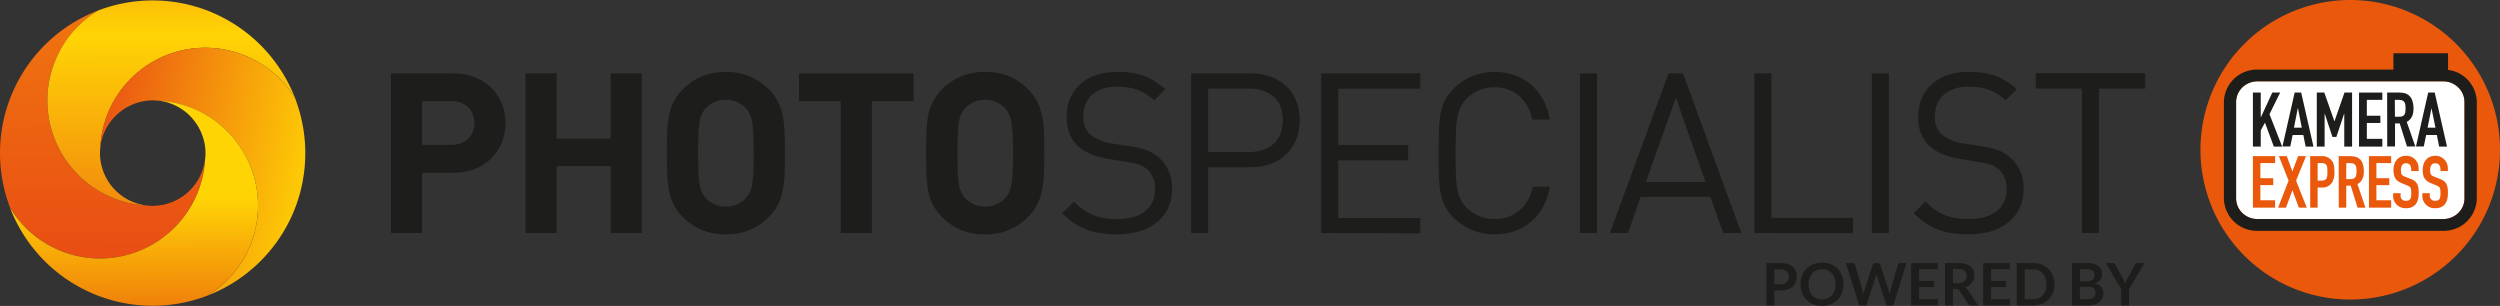 <svg id="Laag_1" data-name="Laag 1" xmlns="http://www.w3.org/2000/svg" xmlns:xlink="http://www.w3.org/1999/xlink" viewBox="0 0 812.92 99.47"><rect x="0" y="0" width="812.92" height="99.47" fill="#333333" stroke="none"/><defs><style>.cls-1{fill:none;}.cls-2{fill:url(#linear-gradient);}.cls-3{fill:url(#Nieuwe_verloopstaal_1);}.cls-4{fill:url(#linear-gradient-2);}.cls-5{fill:url(#linear-gradient-3);}.cls-6{fill:#1d1d1b;}.cls-7{clip-path:url(#clip-path);}.cls-8{fill:#ea580c;}.cls-9{fill:#fff;}</style><linearGradient id="linear-gradient" x1="37.67" y1="159.93" x2="37.67" y2="-494.7" gradientTransform="translate(5.95 25.66) rotate(-0.25)" gradientUnits="userSpaceOnUse"><stop offset="0" stop-color="#e53516"/><stop offset="0.5" stop-color="#ffd405"/><stop offset="1" stop-color="#e21318"/></linearGradient><linearGradient id="Nieuwe_verloopstaal_1" x1="60.1" y1="146.94" x2="60.1" y2="-71.58" gradientTransform="translate(5.95 25.66) rotate(-0.25)" gradientUnits="userSpaceOnUse"><stop offset="0" stop-color="#e64415"/><stop offset="0.5" stop-color="#ffd405"/><stop offset="1" stop-color="#e21318"/></linearGradient><linearGradient id="linear-gradient-2" x1="8.26" y1="69.22" x2="207.01" y2="108.02" gradientTransform="translate(5.95 25.66) rotate(-0.25)" gradientUnits="userSpaceOnUse"><stop offset="0" stop-color="#e32618"/><stop offset="0.5" stop-color="#ffd405"/><stop offset="1" stop-color="#e21318"/></linearGradient><linearGradient id="linear-gradient-3" x1="47.85" y1="162.86" x2="47.85" y2="-56.76" gradientTransform="translate(5.95 25.66) rotate(-0.25)" gradientUnits="userSpaceOnUse"><stop offset="0.12" stop-color="#eb660c"/><stop offset="0.33" stop-color="#ffd405"/></linearGradient><clipPath id="clip-path" transform="translate(-10.62 -51.37)"><rect class="cls-1" x="725.95" y="51.37" width="97.66" height="97.4"/></clipPath></defs><path class="cls-2" d="M62.31,118.17a16,16,0,0,1-2,.14,16.4,16.4,0,0,1-2-.12A34.18,34.18,0,0,1,29,70.11a35.17,35.17,0,0,1,2.67-4.87A34,34,0,0,1,42.49,54.8,49.63,49.63,0,0,0,13.9,118.89a33.35,33.35,0,0,0,3.84,5.2,34.2,34.2,0,0,0,42.66,6.68A35,35,0,0,0,66,126.65a34,34,0,0,0,8.36-11.49,34.38,34.38,0,0,0,2.9-12A17.14,17.14,0,0,1,62.31,118.17Z" transform="translate(-10.62 -51.37)"/><path class="cls-3" d="M77.59,54.63a49.66,49.66,0,0,0-35.1.17A34,34,0,0,0,31.64,65.24,35.17,35.17,0,0,0,29,70.11a34.18,34.18,0,0,0,29.37,48.08,17.17,17.17,0,0,1-15.11-15,18.12,18.12,0,0,1-.12-2,15.93,15.93,0,0,1,.11-2A34.17,34.17,0,0,1,91.28,69.86a33.2,33.2,0,0,1,4.88,2.67,34,34,0,0,1,10.46,10.85A49.82,49.82,0,0,0,77.59,54.63Z" transform="translate(-10.62 -51.37)"/><path class="cls-4" d="M106.62,83.38A34,34,0,0,0,96.16,72.53a33.2,33.2,0,0,0-4.88-2.67,34.16,34.16,0,0,0-42.47,12.4,34.27,34.27,0,0,0-5.59,17A17.35,17.35,0,0,1,60.19,84a20,20,0,0,1,2.06.13A34.12,34.12,0,0,1,85.76,95.39,33.81,33.81,0,0,1,89.87,101a34.23,34.23,0,0,1-6.67,42.67A35.65,35.65,0,0,1,78,147.52a49.79,49.79,0,0,0,28.77-29,49.73,49.73,0,0,0-.16-35.1Z" transform="translate(-10.62 -51.37)"/><path class="cls-5" d="M89.87,101A34.33,34.33,0,0,0,74.28,87a34.39,34.39,0,0,0-12-2.91,17.35,17.35,0,0,1,15.17,17,17.36,17.36,0,0,1-.13,2,34.38,34.38,0,0,1-2.9,12A34,34,0,0,1,66,126.65a35,35,0,0,1-5.63,4.12,34.2,34.2,0,0,1-42.66-6.68,33.35,33.35,0,0,1-3.84-5.2A49.67,49.67,0,0,0,78,147.52a35.65,35.65,0,0,0,5.19-3.84A34.23,34.23,0,0,0,89.87,101Z" transform="translate(-10.62 -51.37)"/><path class="cls-6" d="M157.87,107.59h-10v19.54H137.75V75.22h20.12c10.71,0,17.13,7.36,17.13,16.18S168.58,107.59,157.87,107.59Zm-.51-23.33h-9.48V98.48h9.48c4.59,0,7.51-2.85,7.51-7.08S162,84.26,157.36,84.26Z" transform="translate(-10.62 -51.37)"/><path class="cls-6" d="M209.19,127.13V105.4H191.62v21.73H181.49V75.22h10.13V96.44h17.57V75.22h10.13v51.91Z" transform="translate(-10.62 -51.37)"/><path class="cls-6" d="M260.66,121.88a18.74,18.74,0,0,1-14,5.69,18.94,18.94,0,0,1-14.08-5.69c-5.24-5.26-5.09-11.74-5.09-20.7s-.15-15.46,5.09-20.71a18.94,18.94,0,0,1,14.08-5.69,18.74,18.74,0,0,1,14,5.69c5.25,5.25,5.18,11.74,5.18,20.71S265.91,116.62,260.66,121.88ZM253.15,86.6a8.35,8.35,0,0,0-6.48-2.77,8.58,8.58,0,0,0-6.57,2.77c-2,2.18-2.47,4.59-2.47,14.58s.51,12.39,2.47,14.57a8.61,8.61,0,0,0,6.57,2.77,8.38,8.38,0,0,0,6.48-2.77c2-2.18,2.55-4.59,2.55-14.57S255.12,88.78,253.15,86.6Z" transform="translate(-10.62 -51.37)"/><path class="cls-6" d="M294.13,84.26v42.87H284V84.26H270.44v-9h37.24v9Z" transform="translate(-10.62 -51.37)"/><path class="cls-6" d="M344.94,121.88a18.75,18.75,0,0,1-14,5.69,18.94,18.94,0,0,1-14.08-5.69c-5.24-5.26-5.09-11.74-5.09-20.7s-.15-15.46,5.09-20.71A18.94,18.94,0,0,1,331,74.78a18.75,18.75,0,0,1,14,5.69c5.25,5.25,5.18,11.74,5.18,20.71S350.19,116.62,344.94,121.88ZM337.43,86.6A8.37,8.37,0,0,0,331,83.83a8.56,8.56,0,0,0-6.57,2.77c-2,2.18-2.48,4.59-2.48,14.58s.51,12.39,2.48,14.57a8.6,8.6,0,0,0,6.57,2.77,8.4,8.4,0,0,0,6.48-2.77c2-2.18,2.55-4.59,2.55-14.57S339.4,88.78,337.43,86.6Z" transform="translate(-10.62 -51.37)"/><path class="cls-6" d="M373.81,127.57c-7.8,0-12.91-2-17.79-6.86l3.8-3.79c4.29,4.31,8.31,5.69,14.13,5.69,7.59,0,12.25-3.58,12.25-9.63a8.38,8.38,0,0,0-2.47-6.49c-1.68-1.45-3-1.89-6.79-2.47l-6-1c-4.09-.66-7.29-2-9.56-3.94-2.62-2.33-3.93-5.54-3.93-9.69,0-8.82,6.34-14.66,16.62-14.66,6.63,0,11,1.68,15.46,5.69L385.91,84c-3.21-2.91-6.63-4.45-12.1-4.45-6.93,0-10.93,3.87-10.93,9.63a7.48,7.48,0,0,0,2.33,6,14.89,14.89,0,0,0,7,2.85l5.69.87c4.89.73,7.29,1.75,9.48,3.65a13,13,0,0,1,4.37,10.28C391.74,122,384.6,127.57,373.81,127.57Z" transform="translate(-10.62 -51.37)"/><path class="cls-6" d="M417.26,105.76H403.48v21.37h-5.54V75.22h19.32c9.48,0,16,5.91,16,15.23S426.74,105.76,417.26,105.76Zm-.51-25.58H403.48v20.63h13.27c6.49,0,11-3.5,11-10.36S423.24,80.18,416.75,80.18Z" transform="translate(-10.62 -51.37)"/><path class="cls-6" d="M440.23,127.13V75.22h32.22v5H445.76v18.3h22.75v5H445.76v18.74h26.69v5Z" transform="translate(-10.62 -51.37)"/><path class="cls-6" d="M496.58,127.57a18.51,18.51,0,0,1-13.27-5.4c-4.88-4.88-4.88-10-4.88-21s0-16.12,4.88-21a18.51,18.51,0,0,1,13.27-5.4c9.33,0,16.26,5.69,18,15.46H508.9c-1.38-6.34-5.84-10.5-12.32-10.5a12.53,12.53,0,0,0-9,3.65c-3.28,3.35-3.64,6.92-3.64,17.79s.36,14.42,3.64,17.78a12.53,12.53,0,0,0,9,3.65c6.48,0,11.08-4.16,12.46-10.5h5.55C512.91,121.88,505.84,127.57,496.58,127.57Z" transform="translate(-10.62 -51.37)"/><path class="cls-6" d="M524.36,127.13V75.22h5.54v51.91Z" transform="translate(-10.62 -51.37)"/><path class="cls-6" d="M570.94,127.13l-4.16-11.74H544.12L540,127.13h-5.9l19.09-51.91h4.67l19,51.91Zm-15.38-44-9.77,27.41h19.39Z" transform="translate(-10.62 -51.37)"/><path class="cls-6" d="M581.08,127.13V75.22h5.54v47h26.53v5Z" transform="translate(-10.62 -51.37)"/><path class="cls-6" d="M619.28,127.13V75.22h5.54v51.91Z" transform="translate(-10.62 -51.37)"/><path class="cls-6" d="M650.7,127.57c-7.8,0-12.9-2-17.79-6.86l3.8-3.79c4.3,4.31,8.31,5.69,14.13,5.69,7.59,0,12.25-3.58,12.25-9.63a8.38,8.38,0,0,0-2.47-6.49c-1.68-1.45-3-1.89-6.79-2.47l-6-1c-4.09-.66-7.29-2-9.55-3.94-2.63-2.33-3.94-5.54-3.94-9.69,0-8.82,6.34-14.66,16.62-14.66,6.63,0,11,1.68,15.46,5.69L662.8,84c-3.2-2.91-6.63-4.45-12.1-4.45-6.92,0-10.93,3.87-10.93,9.63a7.48,7.48,0,0,0,2.33,6,14.89,14.89,0,0,0,7,2.85l5.68.87c4.89.73,7.29,1.75,9.48,3.65a13,13,0,0,1,4.37,10.28C668.63,122,661.49,127.57,650.7,127.57Z" transform="translate(-10.62 -51.37)"/><path class="cls-6" d="M693.13,80.18v46.95h-5.54V80.18h-15v-5h35.57v5Z" transform="translate(-10.62 -51.37)"/><path class="cls-6" d="M587.57,145.84v4.85H585V136.9h4.49a8.16,8.16,0,0,1,2.4.32,4.69,4.69,0,0,1,1.67.91,3.65,3.65,0,0,1,1,1.39,4.86,4.86,0,0,1,.31,1.78,4.92,4.92,0,0,1-.33,1.83,3.82,3.82,0,0,1-1,1.44,4.65,4.65,0,0,1-1.67.93,7.23,7.23,0,0,1-2.35.34Zm0-2h1.93a3.81,3.81,0,0,0,1.23-.17,2.33,2.33,0,0,0,.87-.51,2.1,2.1,0,0,0,.52-.8,3.17,3.17,0,0,0,.17-1,2.93,2.93,0,0,0-.17-1,2.1,2.1,0,0,0-.52-.76,2.28,2.28,0,0,0-.87-.48,4.11,4.11,0,0,0-1.23-.17h-1.93Z" transform="translate(-10.62 -51.37)"/><path class="cls-6" d="M610.08,143.8a7.63,7.63,0,0,1-.51,2.81,6.48,6.48,0,0,1-3.62,3.71,8,8,0,0,1-5.71,0,6.51,6.51,0,0,1-3.64-3.71,8,8,0,0,1,0-5.62,6.51,6.51,0,0,1,1.43-2.24,6.39,6.39,0,0,1,2.21-1.47,8,8,0,0,1,5.71,0,6.64,6.64,0,0,1,2.2,1.47,6.49,6.49,0,0,1,1.42,2.24A7.55,7.55,0,0,1,610.08,143.8Zm-2.63,0a6.44,6.44,0,0,0-.3-2,4.4,4.4,0,0,0-.87-1.53,3.75,3.75,0,0,0-1.37-1,4.71,4.71,0,0,0-1.81-.33,4.81,4.81,0,0,0-1.83.33,3.88,3.88,0,0,0-1.38,1,4.57,4.57,0,0,0-.87,1.53,7.05,7.05,0,0,0,0,4.07,4.57,4.57,0,0,0,.87,1.53,3.85,3.85,0,0,0,1.38,1,4.81,4.81,0,0,0,1.83.33,4.71,4.71,0,0,0,1.81-.33,3.73,3.73,0,0,0,1.37-1,4.4,4.4,0,0,0,.87-1.53A6.42,6.42,0,0,0,607.45,143.8Z" transform="translate(-10.62 -51.37)"/><path class="cls-6" d="M610.82,136.9H613a.93.93,0,0,1,.56.16.72.72,0,0,1,.3.42l2.34,8.25c.06.21.11.43.16.67s.09.49.14.75c0-.26.11-.52.17-.75s.12-.46.19-.67l2.71-8.25a.87.87,0,0,1,.3-.4.85.85,0,0,1,.55-.18h.75a.91.91,0,0,1,.56.16.76.76,0,0,1,.3.42l2.69,8.25a12.58,12.58,0,0,1,.37,1.36c0-.25.09-.49.13-.72s.1-.44.15-.64l2.35-8.25a.76.76,0,0,1,.29-.41,1,1,0,0,1,.56-.17h2l-4.28,13.79H624l-3-9.42c0-.12-.07-.25-.11-.39a3,3,0,0,1-.12-.45l-.12.45c-.05.14-.08.27-.12.39l-3.05,9.42h-2.31Z" transform="translate(-10.62 -51.37)"/><path class="cls-6" d="M640.77,136.9v2h-6.12v3.83h4.82v2h-4.82v3.9h6.12v2.05h-8.7V136.9Z" transform="translate(-10.62 -51.37)"/><path class="cls-6" d="M645.64,145.3v5.39h-2.56V136.9h4.2a9,9,0,0,1,2.42.29,4.56,4.56,0,0,1,1.65.82,3.12,3.12,0,0,1,.95,1.25,4.2,4.2,0,0,1,.3,1.61,4,4,0,0,1-.21,1.31,3.8,3.8,0,0,1-.59,1.13,4.25,4.25,0,0,1-.95.89,5.38,5.38,0,0,1-1.3.61,2.43,2.43,0,0,1,.84.79l3.46,5.09h-2.31a1.14,1.14,0,0,1-.57-.13,1.21,1.21,0,0,1-.4-.38l-2.9-4.42a1,1,0,0,0-.35-.35,1.27,1.27,0,0,0-.58-.11Zm0-1.84h1.61a4,4,0,0,0,1.26-.18,2.55,2.55,0,0,0,.89-.5,2.1,2.1,0,0,0,.52-.76,2.69,2.69,0,0,0,.17-1,2,2,0,0,0-.69-1.61,3.29,3.29,0,0,0-2.12-.57h-1.64Z" transform="translate(-10.62 -51.37)"/><path class="cls-6" d="M664.19,136.9v2h-6.12v3.83h4.82v2h-4.82v3.9h6.12v2.05h-8.7V136.9Z" transform="translate(-10.62 -51.37)"/><path class="cls-6" d="M678.66,143.8a7.36,7.36,0,0,1-.51,2.78,6.28,6.28,0,0,1-1.42,2.19,6.37,6.37,0,0,1-2.2,1.42,7.9,7.9,0,0,1-2.85.5h-5.27V136.9h5.27a7.69,7.69,0,0,1,2.85.51,6.37,6.37,0,0,1,2.2,1.42,6.24,6.24,0,0,1,1.42,2.18A7.41,7.41,0,0,1,678.66,143.8Zm-2.62,0a6.43,6.43,0,0,0-.31-2,4.25,4.25,0,0,0-.87-1.53,3.85,3.85,0,0,0-1.37-1,4.71,4.71,0,0,0-1.81-.33H669v9.71h2.68a4.71,4.71,0,0,0,1.81-.33,3.73,3.73,0,0,0,1.37-1,4.25,4.25,0,0,0,.87-1.53A6.41,6.41,0,0,0,676,143.8Z" transform="translate(-10.62 -51.37)"/><path class="cls-6" d="M684.35,150.69V136.9h4.77a8.65,8.65,0,0,1,2.31.26,4.32,4.32,0,0,1,1.57.73,2.82,2.82,0,0,1,.9,1.16,3.89,3.89,0,0,1,.29,1.52,3.12,3.12,0,0,1-.14.93,2.8,2.8,0,0,1-.45.83,3.21,3.21,0,0,1-.76.7,4.7,4.7,0,0,1-1.1.54c1.89.42,2.84,1.45,2.84,3.07a4,4,0,0,1-.33,1.62,3.6,3.6,0,0,1-1,1.28,4.71,4.71,0,0,1-1.57.85,7,7,0,0,1-2.14.3Zm2.57-7.82H689a3.46,3.46,0,0,0,2-.48,1.71,1.71,0,0,0,.67-1.51,1.8,1.8,0,0,0-.61-1.54,3.2,3.2,0,0,0-1.9-.46h-2.2Zm0,1.78v4h2.61a3.7,3.7,0,0,0,1.19-.17,2.27,2.27,0,0,0,.78-.46,1.73,1.73,0,0,0,.42-.67,2.64,2.64,0,0,0,.12-.81,2,2,0,0,0-.14-.8,1.36,1.36,0,0,0-.45-.61,2,2,0,0,0-.78-.39,4.29,4.29,0,0,0-1.15-.13Z" transform="translate(-10.62 -51.37)"/><path class="cls-6" d="M702.92,145.33v5.36h-2.57v-5.36l-5-8.43h2.26a.8.8,0,0,1,.53.16,1.49,1.49,0,0,1,.33.41l2.52,4.61a6.93,6.93,0,0,1,.38.78q.17.36.3.72c.08-.25.18-.49.28-.73s.23-.5.38-.77l2.51-4.61a1.24,1.24,0,0,1,.31-.39.8.8,0,0,1,.54-.18h2.27Z" transform="translate(-10.62 -51.37)"/><g class="cls-7"><path class="cls-8" d="M726.14,100.07a48.7,48.7,0,1,1,48.7,48.7,48.7,48.7,0,0,1-48.7-48.7" transform="translate(-10.62 -51.37)"/><path class="cls-9" d="M739.73,79.82a6.6,6.6,0,0,0-2,4.77v31.23a6.62,6.62,0,0,0,2,4.78,7,7,0,0,0,4.89,2H805.1a7,7,0,0,0,4.89-2,6.62,6.62,0,0,0,2-4.78V84.59a6.6,6.6,0,0,0-2-4.77,7,7,0,0,0-4.89-2H744.62a7,7,0,0,0-4.89,2" transform="translate(-10.62 -51.37)"/><path class="cls-6" d="M812,115.82a6.62,6.62,0,0,1-2,4.78,7,7,0,0,1-4.89,2H744.62a7,7,0,0,1-4.89-2,6.62,6.62,0,0,1-2-4.78V84.59a6.6,6.6,0,0,1,2-4.77,7,7,0,0,1,4.89-2H805.1a7,7,0,0,1,4.89,2,6.6,6.6,0,0,1,2,4.77Zm-5.35-41.71V68.69H788.88V74H744.62a10.74,10.74,0,0,0-10.86,10.6v31.23a10.73,10.73,0,0,0,10.86,10.6H805.1A10.73,10.73,0,0,0,816,115.82V84.59a10.68,10.68,0,0,0-9.29-10.48" transform="translate(-10.62 -51.37)"/></g><polygon class="cls-6" points="732.57 30.1 735.12 30.1 735.12 38.12 735.17 38.12 738.88 30.1 741.43 30.1 737.96 37.13 742.08 47.67 739.38 47.67 736.49 39.87 735.12 42.41 735.12 47.67 732.57 47.67 732.57 30.1"/><path class="cls-6" d="M757.84,86.53h-.05l-1.25,6.36h2.55Zm-1.07-5.06h2.12l4,17.57h-2.55l-.75-3.78h-3.47L755.34,99H752.8Z" transform="translate(-10.62 -51.37)"/><polygon class="cls-6" points="753.35 30.1 755.79 30.1 759.06 39.4 759.11 39.4 762.35 30.1 764.82 30.1 764.82 47.67 762.28 47.67 762.28 36.98 762.23 36.98 759.71 44.53 758.44 44.53 755.94 36.98 755.89 36.98 755.89 47.67 753.35 47.67 753.35 30.1"/><polygon class="cls-6" points="767.08 30.1 774.66 30.1 774.66 32.47 769.62 32.47 769.62 37.63 774.02 37.63 774.02 39.99 769.62 39.99 769.62 45.15 774.66 45.15 774.66 47.67 767.08 47.67 767.08 30.1"/><g class="cls-7"><path class="cls-6" d="M789.38,89.32h1.45c1.77,0,2-1,2-2.74s-.3-2.74-2.17-2.74h-1.32Zm-2.54-7.85h4.09c3,0,4.49,1.75,4.49,5.16,0,2-.57,3.5-2.2,4.39L796,99h-2.7l-2.37-7.5h-1.52V99h-2.54Z" transform="translate(-10.62 -51.37)"/></g><path class="cls-6" d="M801.26,86.53h0L800,92.89h2.55Zm-1.07-5.06h2.12l4,17.57h-2.55L803,95.26h-3.47L798.76,99h-2.54Z" transform="translate(-10.62 -51.37)"/><polygon class="cls-8" points="732.57 50.77 739.8 50.77 739.8 53.03 735 53.03 735 57.95 739.18 57.95 739.18 60.2 735 60.2 735 65.12 739.8 65.12 739.8 67.52 732.57 67.52 732.57 50.77"/><polygon class="cls-8" points="744.18 58.74 741.02 50.77 743.59 50.77 745.42 55.74 747.27 50.77 749.84 50.77 746.61 58.74 750.1 67.52 747.53 67.52 745.42 61.87 743.33 67.52 740.76 67.52 744.18 58.74"/><g class="cls-7"><path class="cls-8" d="M764.24,110.09h1.17c2,0,2-1.15,2-2.82s0-2.87-1.9-2.87h-1.26Zm-2.42-7.94h3.64a3.94,3.94,0,0,1,3.13,1.17c.84.87,1.1,1.93,1.1,3.93a6,6,0,0,1-.69,3.36,3.76,3.76,0,0,1-3.52,1.74h-1.24v6.54h-2.42Z" transform="translate(-10.62 -51.37)"/><path class="cls-8" d="M773.52,109.62h1.37c1.69,0,2-.94,2-2.61s-.28-2.61-2.06-2.61h-1.26Zm-2.43-7.47H775c2.88,0,4.28,1.66,4.28,4.91,0,1.93-.55,3.34-2.09,4.18l2.61,7.65h-2.57L775,111.74h-1.45v7.15h-2.43Z" transform="translate(-10.62 -51.37)"/></g><polygon class="cls-8" points="770.31 50.77 777.53 50.77 777.53 53.03 772.73 53.03 772.73 57.95 776.92 57.95 776.92 60.2 772.73 60.2 772.73 65.12 777.53 65.12 777.53 67.52 770.31 67.52 770.31 50.77"/><g class="cls-7"><path class="cls-8" d="M797.1,107h-2.42v-.55c0-1.1-.48-2-1.71-2s-1.64,1.06-1.64,2.17c0,1.29.11,1.74,1.37,2.23l1.86.73c2.14.8,2.54,2.14,2.54,4.58,0,2.82-1,4.92-4.18,4.92a4,4,0,0,1-4.14-4v-.89h2.43v.75a1.59,1.59,0,0,0,1.71,1.72c1.64,0,1.76-1,1.76-2.49,0-1.79-.22-2.07-1.4-2.54l-1.74-.71c-2.09-.84-2.64-2.21-2.64-4.3,0-2.54,1.38-4.59,4.16-4.59a3.94,3.94,0,0,1,4,3.79Z" transform="translate(-10.62 -51.37)"/><path class="cls-8" d="M806.61,107h-2.43v-.55c0-1.1-.47-2-1.71-2s-1.64,1.06-1.64,2.17c0,1.29.12,1.74,1.38,2.23l1.86.73c2.14.8,2.54,2.14,2.54,4.58,0,2.82-1.05,4.92-4.18,4.92a4,4,0,0,1-4.14-4v-.89h2.42v.75a1.6,1.6,0,0,0,1.72,1.72c1.64,0,1.75-1,1.75-2.49,0-1.79-.21-2.07-1.4-2.54l-1.73-.71c-2.1-.84-2.64-2.21-2.64-4.3,0-2.54,1.38-4.59,4.16-4.59a4,4,0,0,1,4,3.79Z" transform="translate(-10.62 -51.37)"/></g></svg>